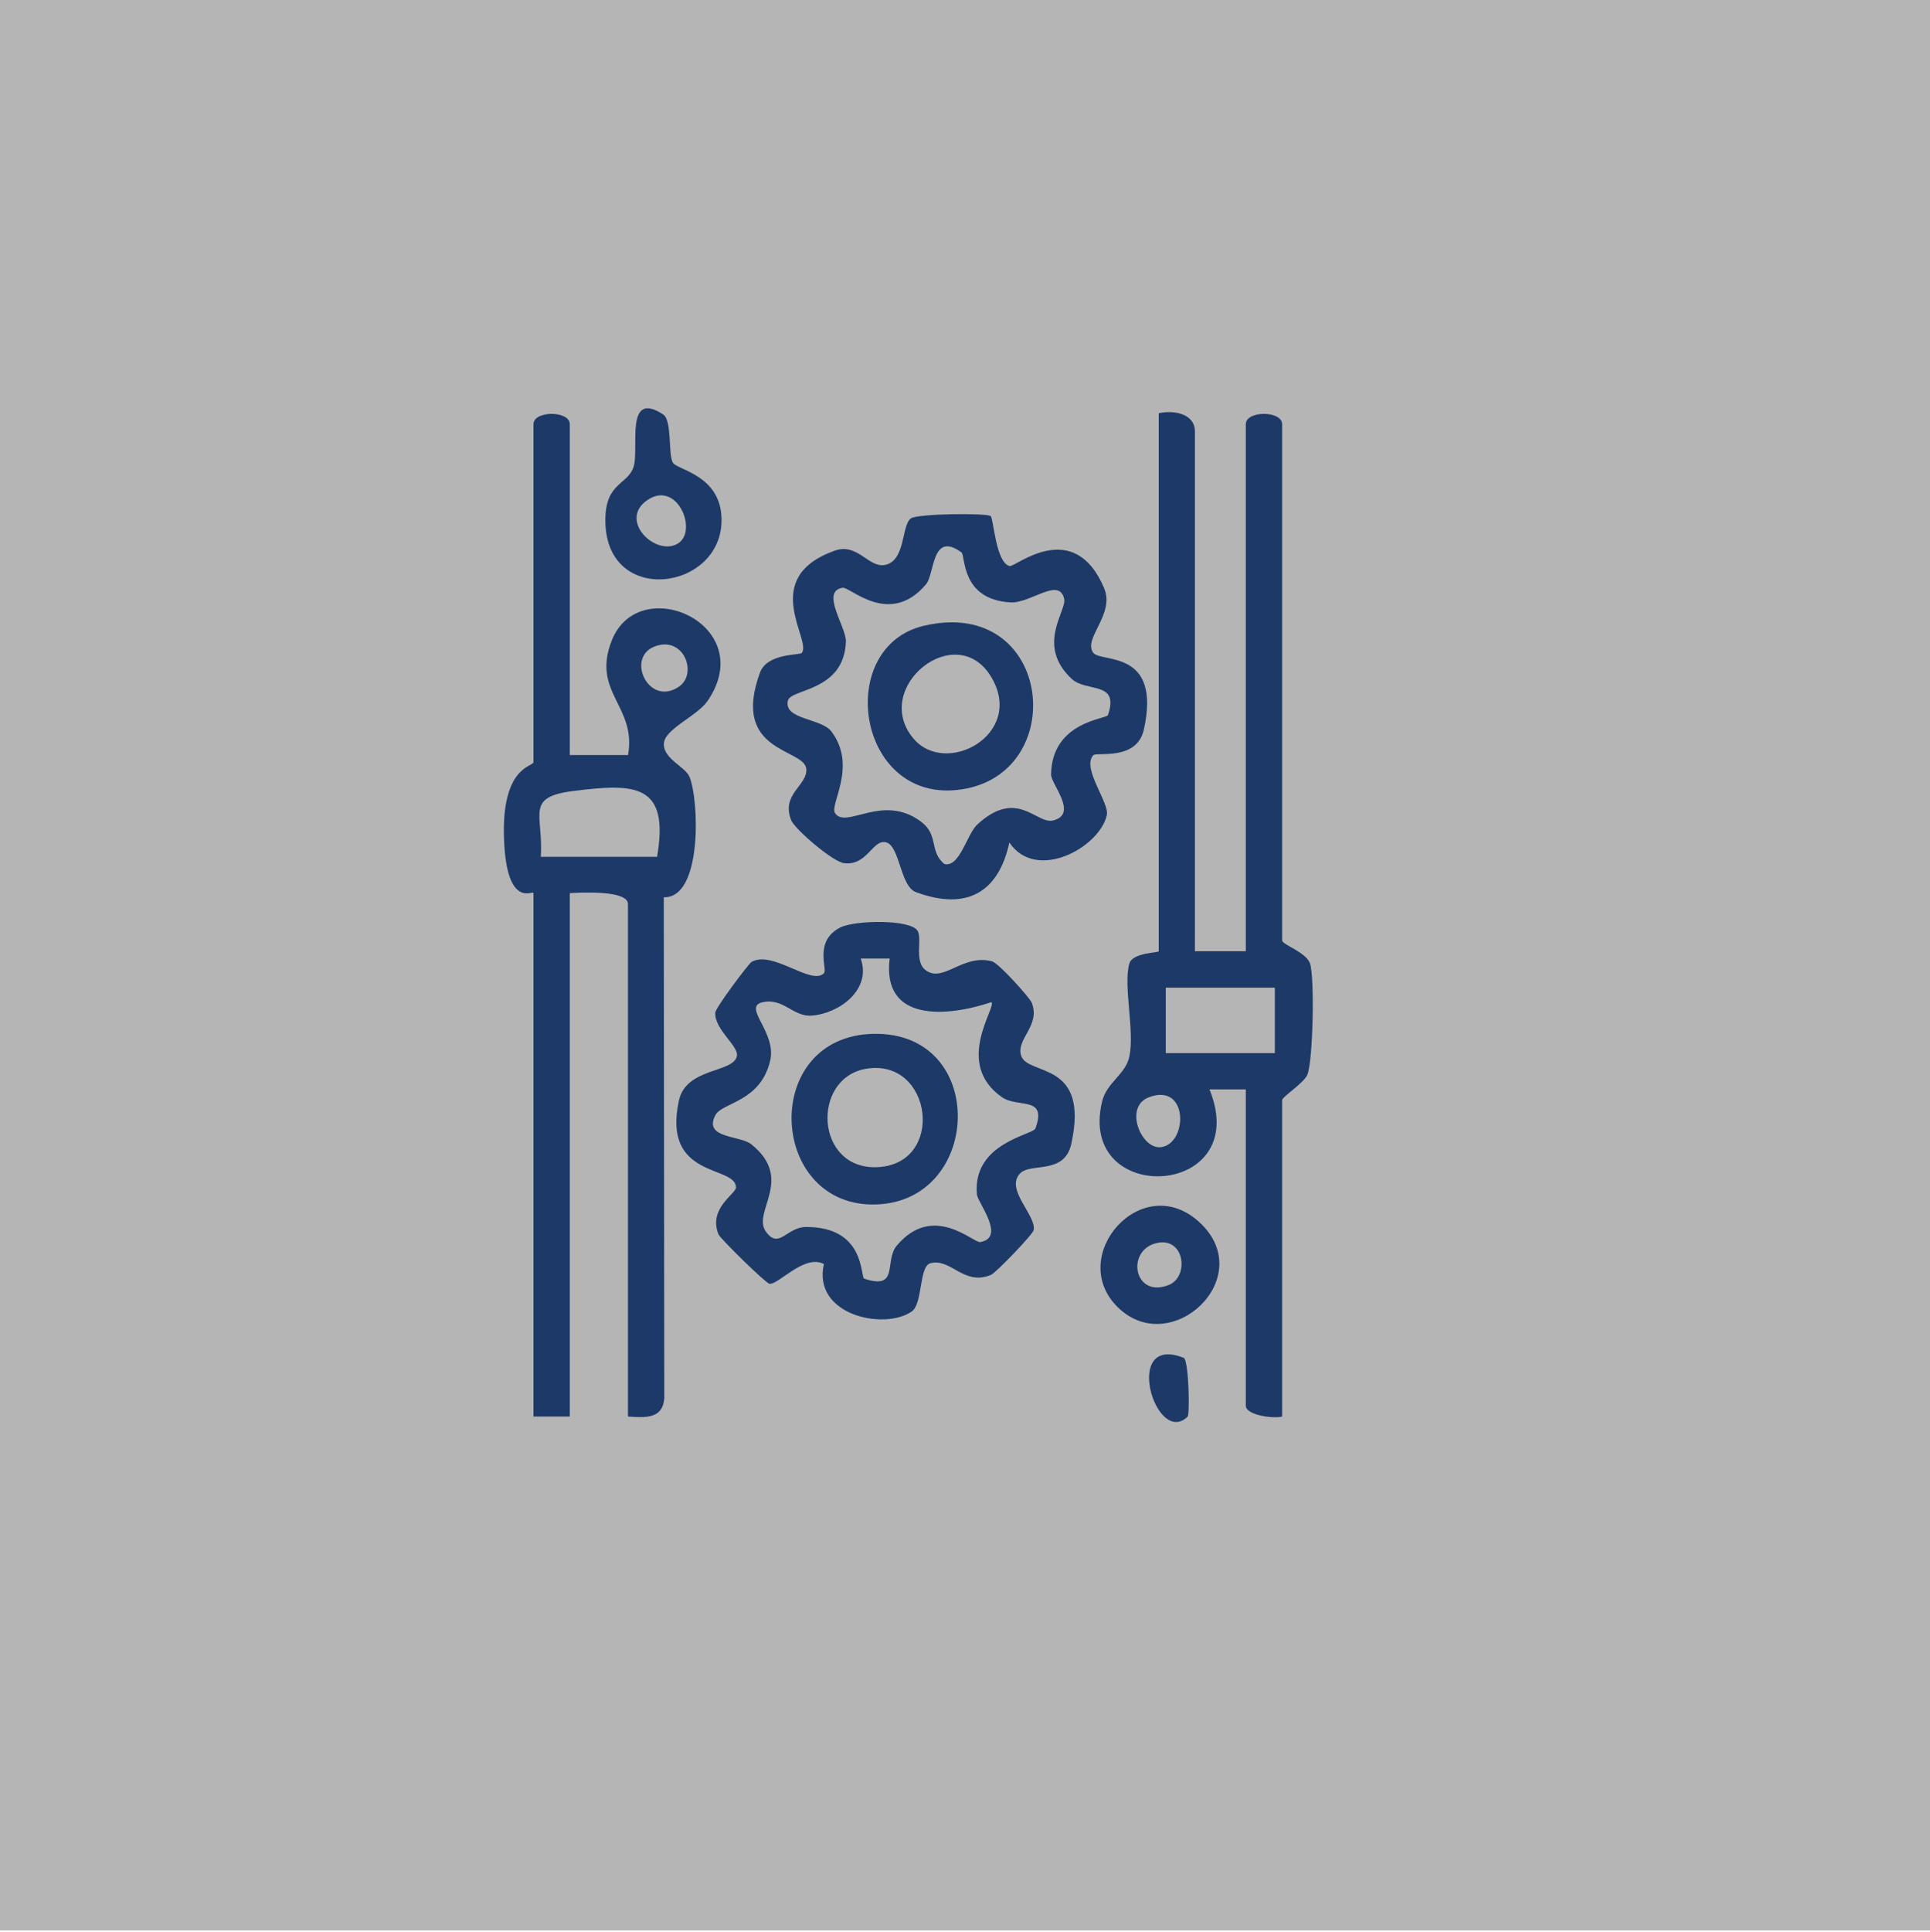 <?xml version="1.0" encoding="UTF-8"?>
<svg xmlns="http://www.w3.org/2000/svg" id="Capa_1" version="1.1" viewBox="0 0 230.6 230.81">
  <defs>
    <style>
      .st0 {
        fill: #1d3967;
      }

      .st1 {
        fill: #b5b5b5;
      }
    </style>
  </defs>
  <rect class="st1" x="0" width="230.6" height="230.6"></rect>
  <g>
    <path class="st0" d="M68.09,90.19h6.95c1.04-5.89-4.39-7.45-1.95-13.67,3.26-8.28,17.62-1.95,11.49,7.16-1.28,1.9-5.22,3.38-5.26,5.19s2.57,2.71,3.07,3.94c1.14,2.8,1.55,14.51-3.08,14.37l.06,59.86c-.19,2.47-2.26,2.31-4.34,2.17v-61.22c0-1.66-5.55-1.39-6.95-1.3v62.52h-4.34v-62.52c0-.43-3.21,2.05-3.52-6.48-.32-8.73,3.52-8.62,3.52-9.16v-40.38c0-1.64,4.34-1.64,4.34,0v39.51ZM78.18,77.24c-3.45,1.37-.62,7.29,2.99,4.75,2.21-1.56.51-6.13-2.99-4.75ZM78.51,102.35c1.49-8.69-2.54-8.82-10.03-7.86-5.78.74-3.55,2.72-3.86,7.86h13.89Z"></path>
    <path class="st0" d="M138.43,49.37c1.79-.42,4.34.03,4.34,2.17v62.09h6.08v-62.96c0-1.64,4.34-1.64,4.34,0v61.66c0,.52,2.85,1.39,3.33,2.75.57,1.63.37,11.6-.31,13.29-.4,1-3.02,2.63-3.02,3.06v37.78c-1.08.28-4.34-.16-4.34-1.3v-37.78h-4.34c5.3,13.02-15.82,14.11-12.84,1.49.55-2.34,2.81-3.24,3.27-5.42.65-3.1-.76-8.51,0-11.11.38-1.31,3.51-1.27,3.51-1.46V49.37ZM152.32,117.98h-13.03v7.82h13.03v-7.82ZM137.23,131.09c-2.99,1.17-.85,6.28,1.52,5.94,3.2-.46,3.27-7.81-1.52-5.94Z"></path>
    <path class="st0" d="M109.63,111.17c.59.94-.43,3.65.94,4.7,2.11,1.63,4.43-1.96,7.94-1.04.85.22,4.53,4.38,4.75,4.92,1.12,2.75-1.87,4.33-1.26,6.33.76,2.5,8.22.51,6,10.56-.83,3.78-4.91,2.16-6.17,3.58-1.7,1.92,1.99,4.96,1.68,6.71-.09.52-4.51,5.1-5.09,5.35-3.27,1.38-4.8-2.04-7.26-1.38-1.37.37-.89,4.83-2.22,5.76-3.29,2.29-11.89.44-10.5-5.67-2.32-1.21-5.39,2.45-6.49,2.37-.42-.03-5.9-5.41-6.1-5.91-1.27-3.12,2.1-4.84,2.09-5.61-.03-2.7-8.88-.96-6.82-10.38.86-3.96,6.5-3.28,6.92-5.3.26-1.22-2.66-3.13-2.58-5.18.02-.6,3.99-5.87,4.33-6.07,2.52-1.47,7.19,2.9,8.67,1.33.43-.46-1.25-3.83,1.94-5.45,1.74-.88,8.35-1,9.22.38ZM106.29,114.5h-3.45c1.33,3.77-2.64,6.6-5.89,6.82-2.2.15-3.35-2.15-5.83-1.6s1.69,3.56.91,6.95c-1.15,4.99-5.74,5-6.55,6.53-1.49,2.82,2.93,2.4,4.29,3.49,5.18,4.16.08,8.04,1.72,10.4,1.56,2.23,2.5-.5,4.78-.52,7.18-.05,6.5,6,6.99,6.17,4.23,1.41,2.35-2.12,3.89-3.95,4.37-5.18,9.16-.27,9.98-.42,3.1-.56-.33-4.72-.41-5.71-.54-6.15,6.7-7.08,6.99-7.86,1.45-3.94-2.08-2.4-4-3.74-5.79-4.06-.62-10.72-1.25-11.35-5.28,1.77-13.11,2.45-12.16-5.22Z"></path>
    <path class="st0" d="M118.36,61.63c.36.28.6,5.6,2.28,5.99.66.15,7.64-5.94,11.28,2.63,1.34,3.15-2.59,6.05-1.28,7.74.93,1.2,8.16-.47,6.03,9.16-.84,3.79-5.67,2.64-6.05,3.07-1.41,1.57,1.97,5.66,1.62,7.17-.88,3.86-8.44,8.01-11.64,3.25-1.28,5.91-5.04,8.2-11.16,5.93-1.92-.71-1.91-5.59-3.61-5.96-1.6-.34-2.2,2.84-4.99,2.5-1.32-.16-5.88-4.05-6.31-5.14-1.24-3.13,1.96-4.12,1.81-6.11-.2-2.49-9.07-1.88-5.54-11.5.87-2.38,4.77-2.06,5.01-2.37,1.21-1.56-5.19-8.94,3.92-12.21,2.73-.98,4.05,2.08,5.99,1.71,2.51-.47,1.97-4.74,3.11-5.56.81-.59,9.04-.65,9.51-.29ZM114.87,65.98c-3.57-2.6-3.18,2.57-4.22,3.81-4.38,5.18-9.08.27-9.98.42-2.69.44.46,4.68.4,6.44-.22,5.98-6.59,5.6-6.93,7.04-.54,2.29,3.99,2.08,5.2,3.69,3.14,4.18-.27,8.72.44,9.76,1.32,1.95,5.7-2.43,10.28,1.02,2.13,1.61.94,3.53,2.77,5.05,1.84.46,2.69-3.57,3.94-4.72,4.77-4.4,7.07.01,9.05-.48,3.07-.76-.26-4.37-.24-5.49.1-6.35,6.63-6.61,6.8-7.1,1.4-4.15-2.56-2.65-4.36-4.35-4.27-4.02-.55-8.11-.87-9.53-.6-2.66-4.02.55-6.41.42-5.98-.34-5.37-5.61-5.86-5.97Z"></path>
    <path class="st0" d="M79.24,49.51c1.09.71.57,4.86,1.17,5.78.56.86,5.69,1.48,5.8,6.66.2,8.67-14.06,10.64-13.88,0,.07-4.36,2.73-4.04,3.39-6.24s-1.09-9.21,3.52-6.2ZM81.02,64.91c2.39-1.5-.09-7.56-3.63-5.2-3.62,2.42,1,6.86,3.63,5.2Z"></path>
    <path class="st0" d="M143.36,146.05c7,6.54-3.39,16.27-9.74,10.17s2.85-16.62,9.74-10.17ZM138.15,148.5c-3.65.88-2.68,6.64,1.49,5,2.49-.98,1.92-5.83-1.49-5Z"></path>
    <path class="st0" d="M141.9,169.22c-3.83,3.73-7.91-10.06-.4-6.99.57.92.65,6.74.4,6.99Z"></path>
    <path class="st0" d="M104.26,123.5c14.03-.39,13.16,20.59-.15,20.38-12.33-.2-13.14-20.01.15-20.38ZM103.48,127.67c-6.59,1.12-6.1,12.12,1.39,11.75,8.15-.4,6.53-13.09-1.39-11.75Z"></path>
    <path class="st0" d="M110.39,74.75c15.56-3.64,17.63,18.21,3.92,19.62-12.02,1.23-14.55-17.13-3.92-19.62ZM109.14,88.22c3.88,4.61,13.25-.47,9.37-7.22-4.15-7.22-14.51,1.11-9.37,7.22Z"></path>
  </g>
</svg>
